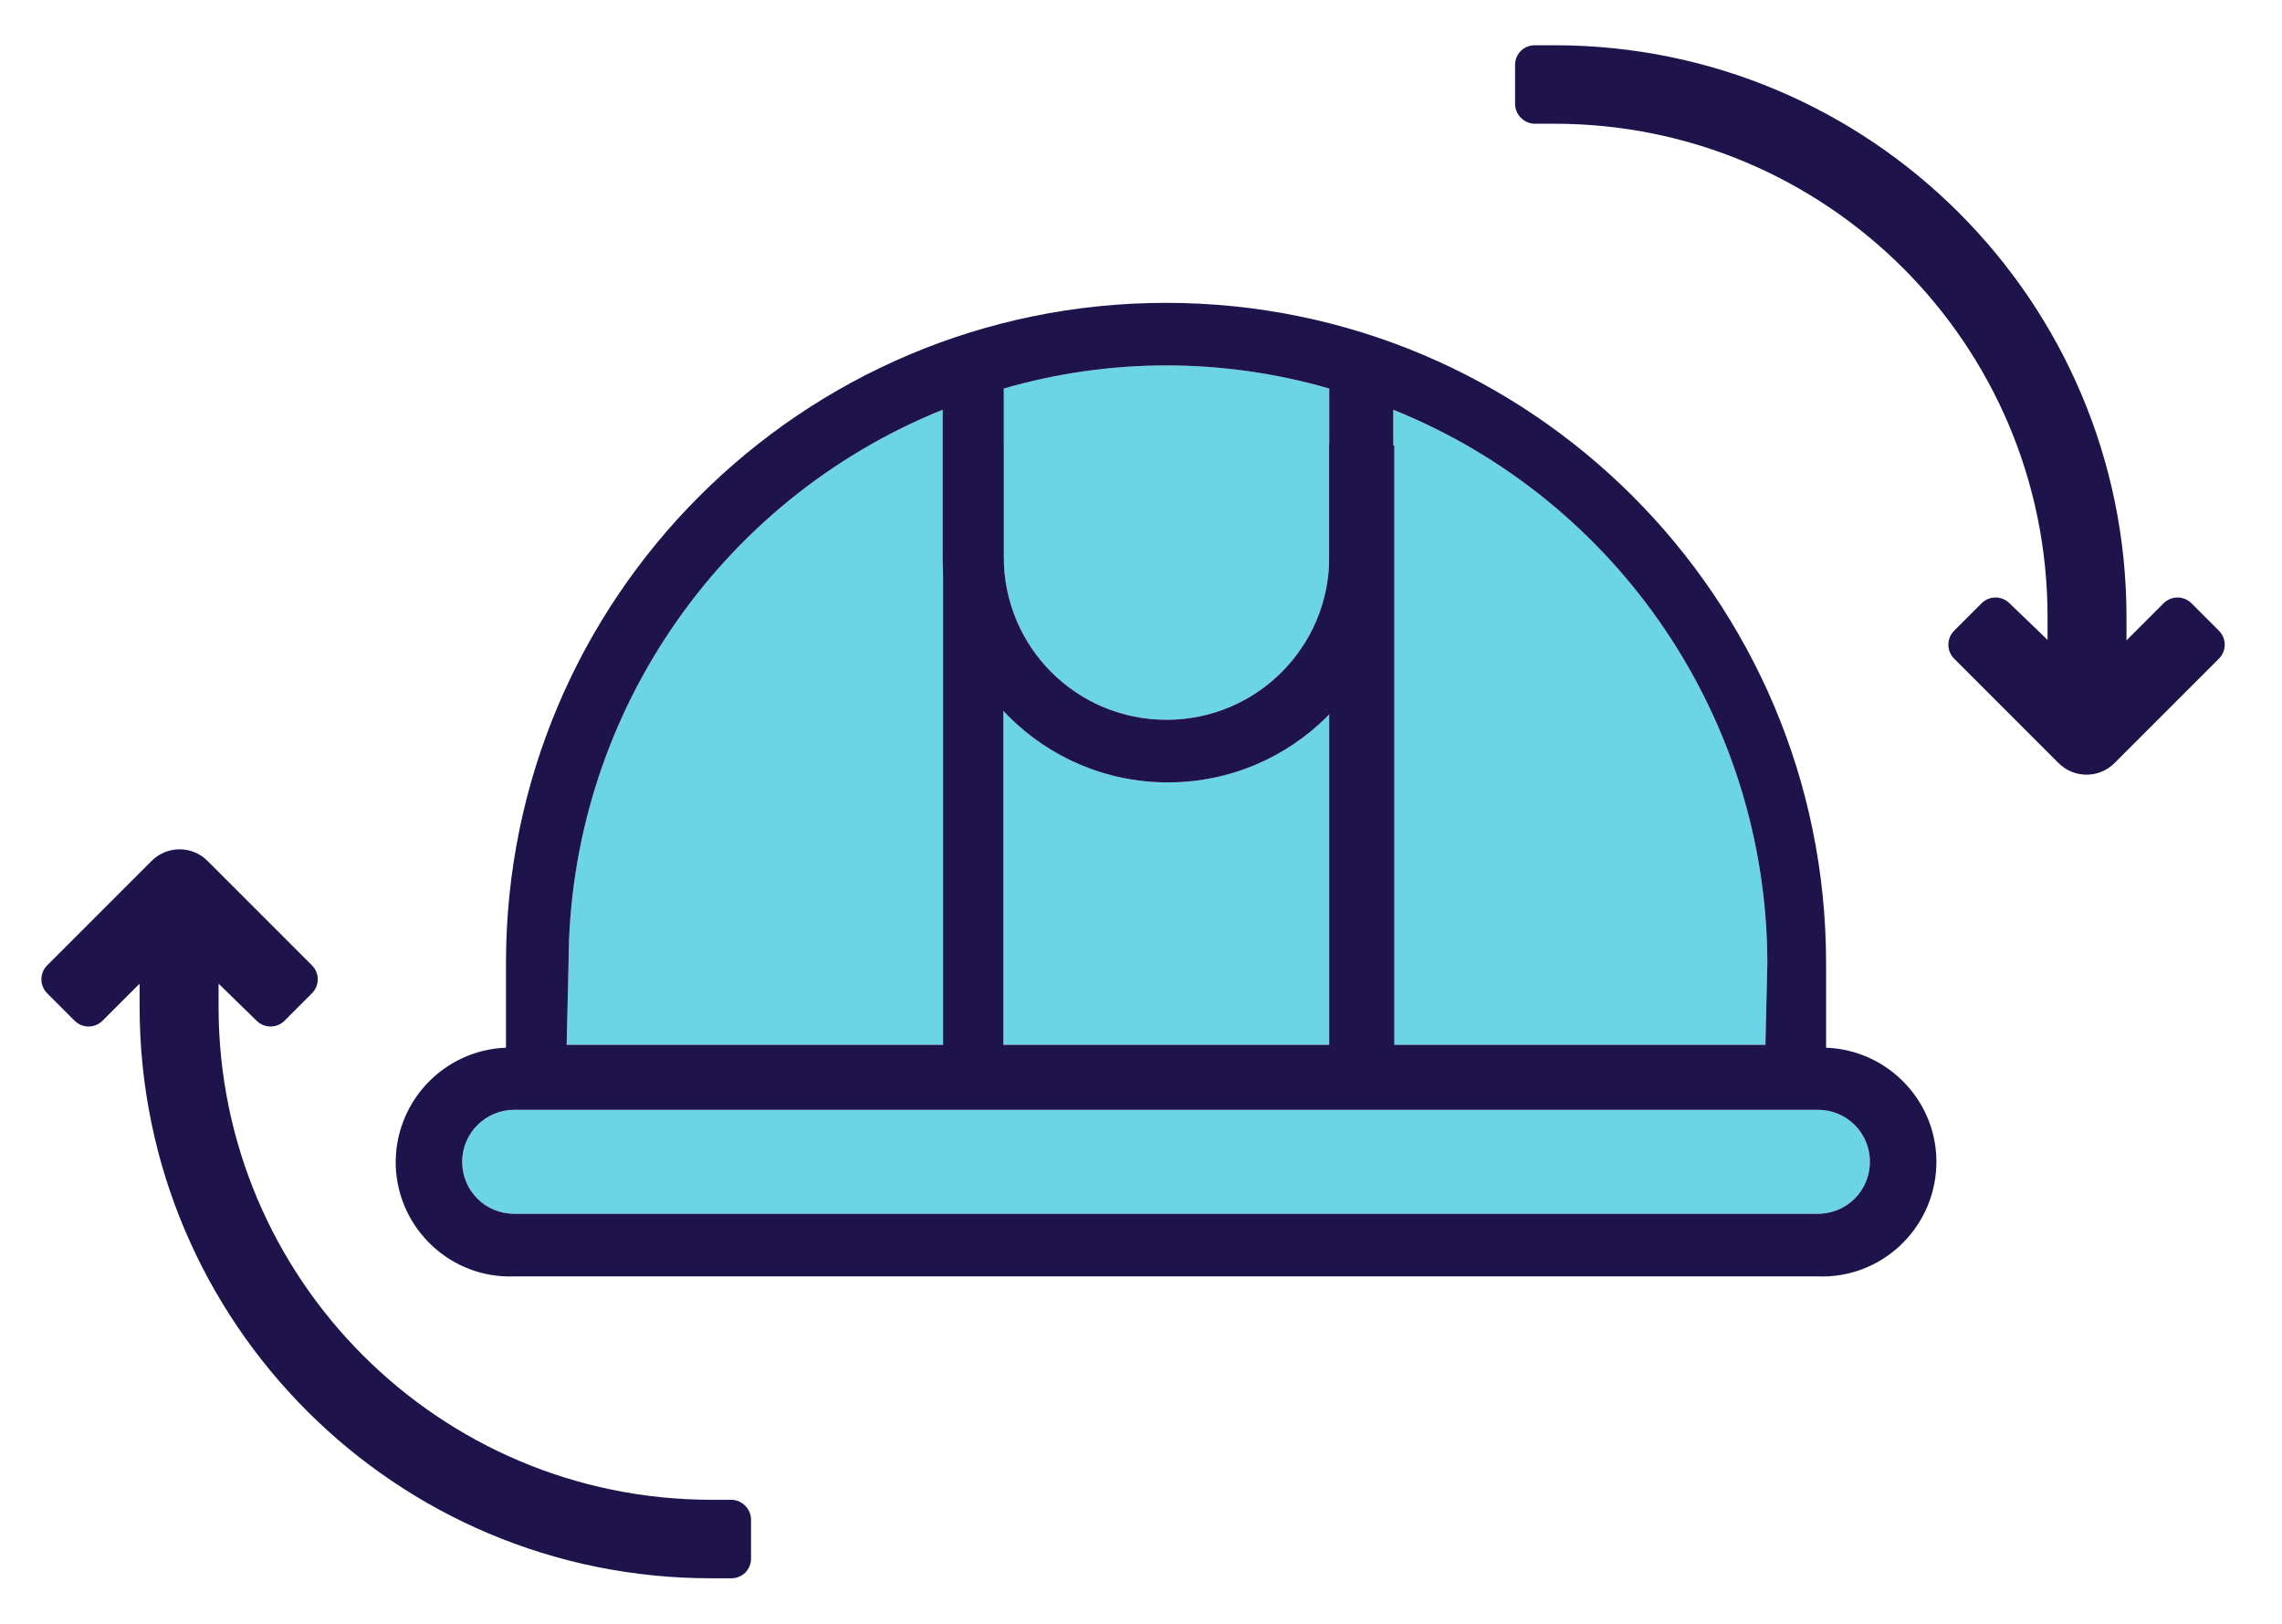 <?xml version="1.0" encoding="utf-8"?>
<!-- Generator: Adobe Illustrator 25.3.1, SVG Export Plug-In . SVG Version: 6.00 Build 0)  -->
<svg version="1.1" id="Layer_1" xmlns="http://www.w3.org/2000/svg" xmlns:xlink="http://www.w3.org/1999/xlink" x="0px" y="0px"
	 viewBox="0 0 474 337.3" style="enable-background:new 0 0 474 337.3;" xml:space="preserve">
<style type="text/css">
	.st0{fill:#6CD5E5;}
	.st1{fill:#1F134C;}
</style>
<path class="st0" d="M276.1,80.7v35c0,18.7-15.1,33.8-33.8,33.8c-18.7,0-33.8-15.1-33.8-33.8c0,0,0,0,0,0v-35
	C230.5,74.3,254,74.3,276.1,80.7z"/>
<path class="st0" d="M118.1,200c0.1-50.6,30.9-96,77.7-114.9v30.6c0,25.8,20.9,46.8,46.8,46.8c25.8,0,46.8-20.9,46.8-46.8
	c0,0,0,0,0,0V85.1C336.3,104,367,149.5,367.1,200l-0.4,17h-249L118.1,200z"/>
<path class="st0" d="M106.8,230.5h270.8c6,0,10.8,4.8,10.8,10.8s-4.8,10.8-10.8,10.8H106.8c-6,0-10.8-4.8-10.8-10.8
	S100.9,230.5,106.8,230.5z"/>
<g>
	<path class="st1" d="M106.8,265.1h270.8c13.1,0.5,24.1-9.8,24.6-22.9c0.5-13.1-9.8-24.1-22.9-24.6V200
		c0-75.7-61.4-137.1-137.1-137.1c-75.7,0-137.1,61.4-137.1,137.1c0,0,0,0,0,0v17.6c-13.1,0.5-23.3,11.5-22.9,24.6
		C82.7,255.3,93.7,265.6,106.8,265.1z M276.1,80.7v35c0,18.7-15.1,33.8-33.8,33.8c-18.7,0-33.8-15.1-33.8-33.8c0,0,0,0,0,0v-35
		C230.5,74.3,254,74.3,276.1,80.7z M118.1,200c0.1-50.6,30.9-96,77.7-114.9v30.6c0,25.8,20.9,46.8,46.8,46.8
		c25.8,0,46.8-20.9,46.8-46.8c0,0,0,0,0,0V85.1C336.3,104,367,149.5,367.1,200l-0.4,17h-249L118.1,200z M106.8,230.5h270.8
		c6,0,10.8,4.8,10.8,10.8s-4.8,10.8-10.8,10.8H106.8c-6,0-10.8-4.8-10.8-10.8S100.9,230.5,106.8,230.5z"/>
	<polyline class="st1" points="195.9,92.3 208.4,92.5 208.4,224.6 195.9,224.4 	"/>
	<polyline class="st1" points="276.1,92.3 289.6,92.5 289.6,223.3 276.1,223.1 	"/>
</g>
<path class="st1" d="M45.4,204.3v4.8c0,56.6,45.9,102.4,102.4,102.4h4.1c2.2,0,4.1,1.9,4.1,4.1v8.1c0,2.3-1.8,4.1-4.1,4.1h-4.1
	C82.2,327.9,29,274.7,29,209.1v-4.8l-7.7,7.7c-1.6,1.6-4.2,1.6-5.8,0l-5.7-5.7c-1.6-1.6-1.6-4.2,0-5.8l21.7-21.7
	c3.2-3.2,8.4-3.2,11.6,0l21.7,21.7c1.6,1.6,1.6,4.2,0,5.8l-5.7,5.7c-1.6,1.6-4.2,1.6-5.8,0L45.4,204.3L45.4,204.3z"/>
<path class="st1" d="M425.3,132.9v-4.8c0-56.6-45.9-102.4-102.4-102.4h-4.1c-2.2,0-4.1-1.9-4.1-4.1v-8.1c0-2.3,1.8-4.1,4.1-4.1h4.1
	c65.6,0,118.8,53.2,118.8,118.8v4.8l7.7-7.7c1.6-1.6,4.2-1.6,5.8,0l5.7,5.7c1.6,1.6,1.6,4.2,0,5.8l-21.7,21.7
	c-3.2,3.2-8.4,3.2-11.6,0l-21.7-21.7c-1.6-1.6-1.6-4.2,0-5.8l5.7-5.7c1.6-1.6,4.2-1.6,5.8,0L425.3,132.9L425.3,132.9z"/>
</svg>
